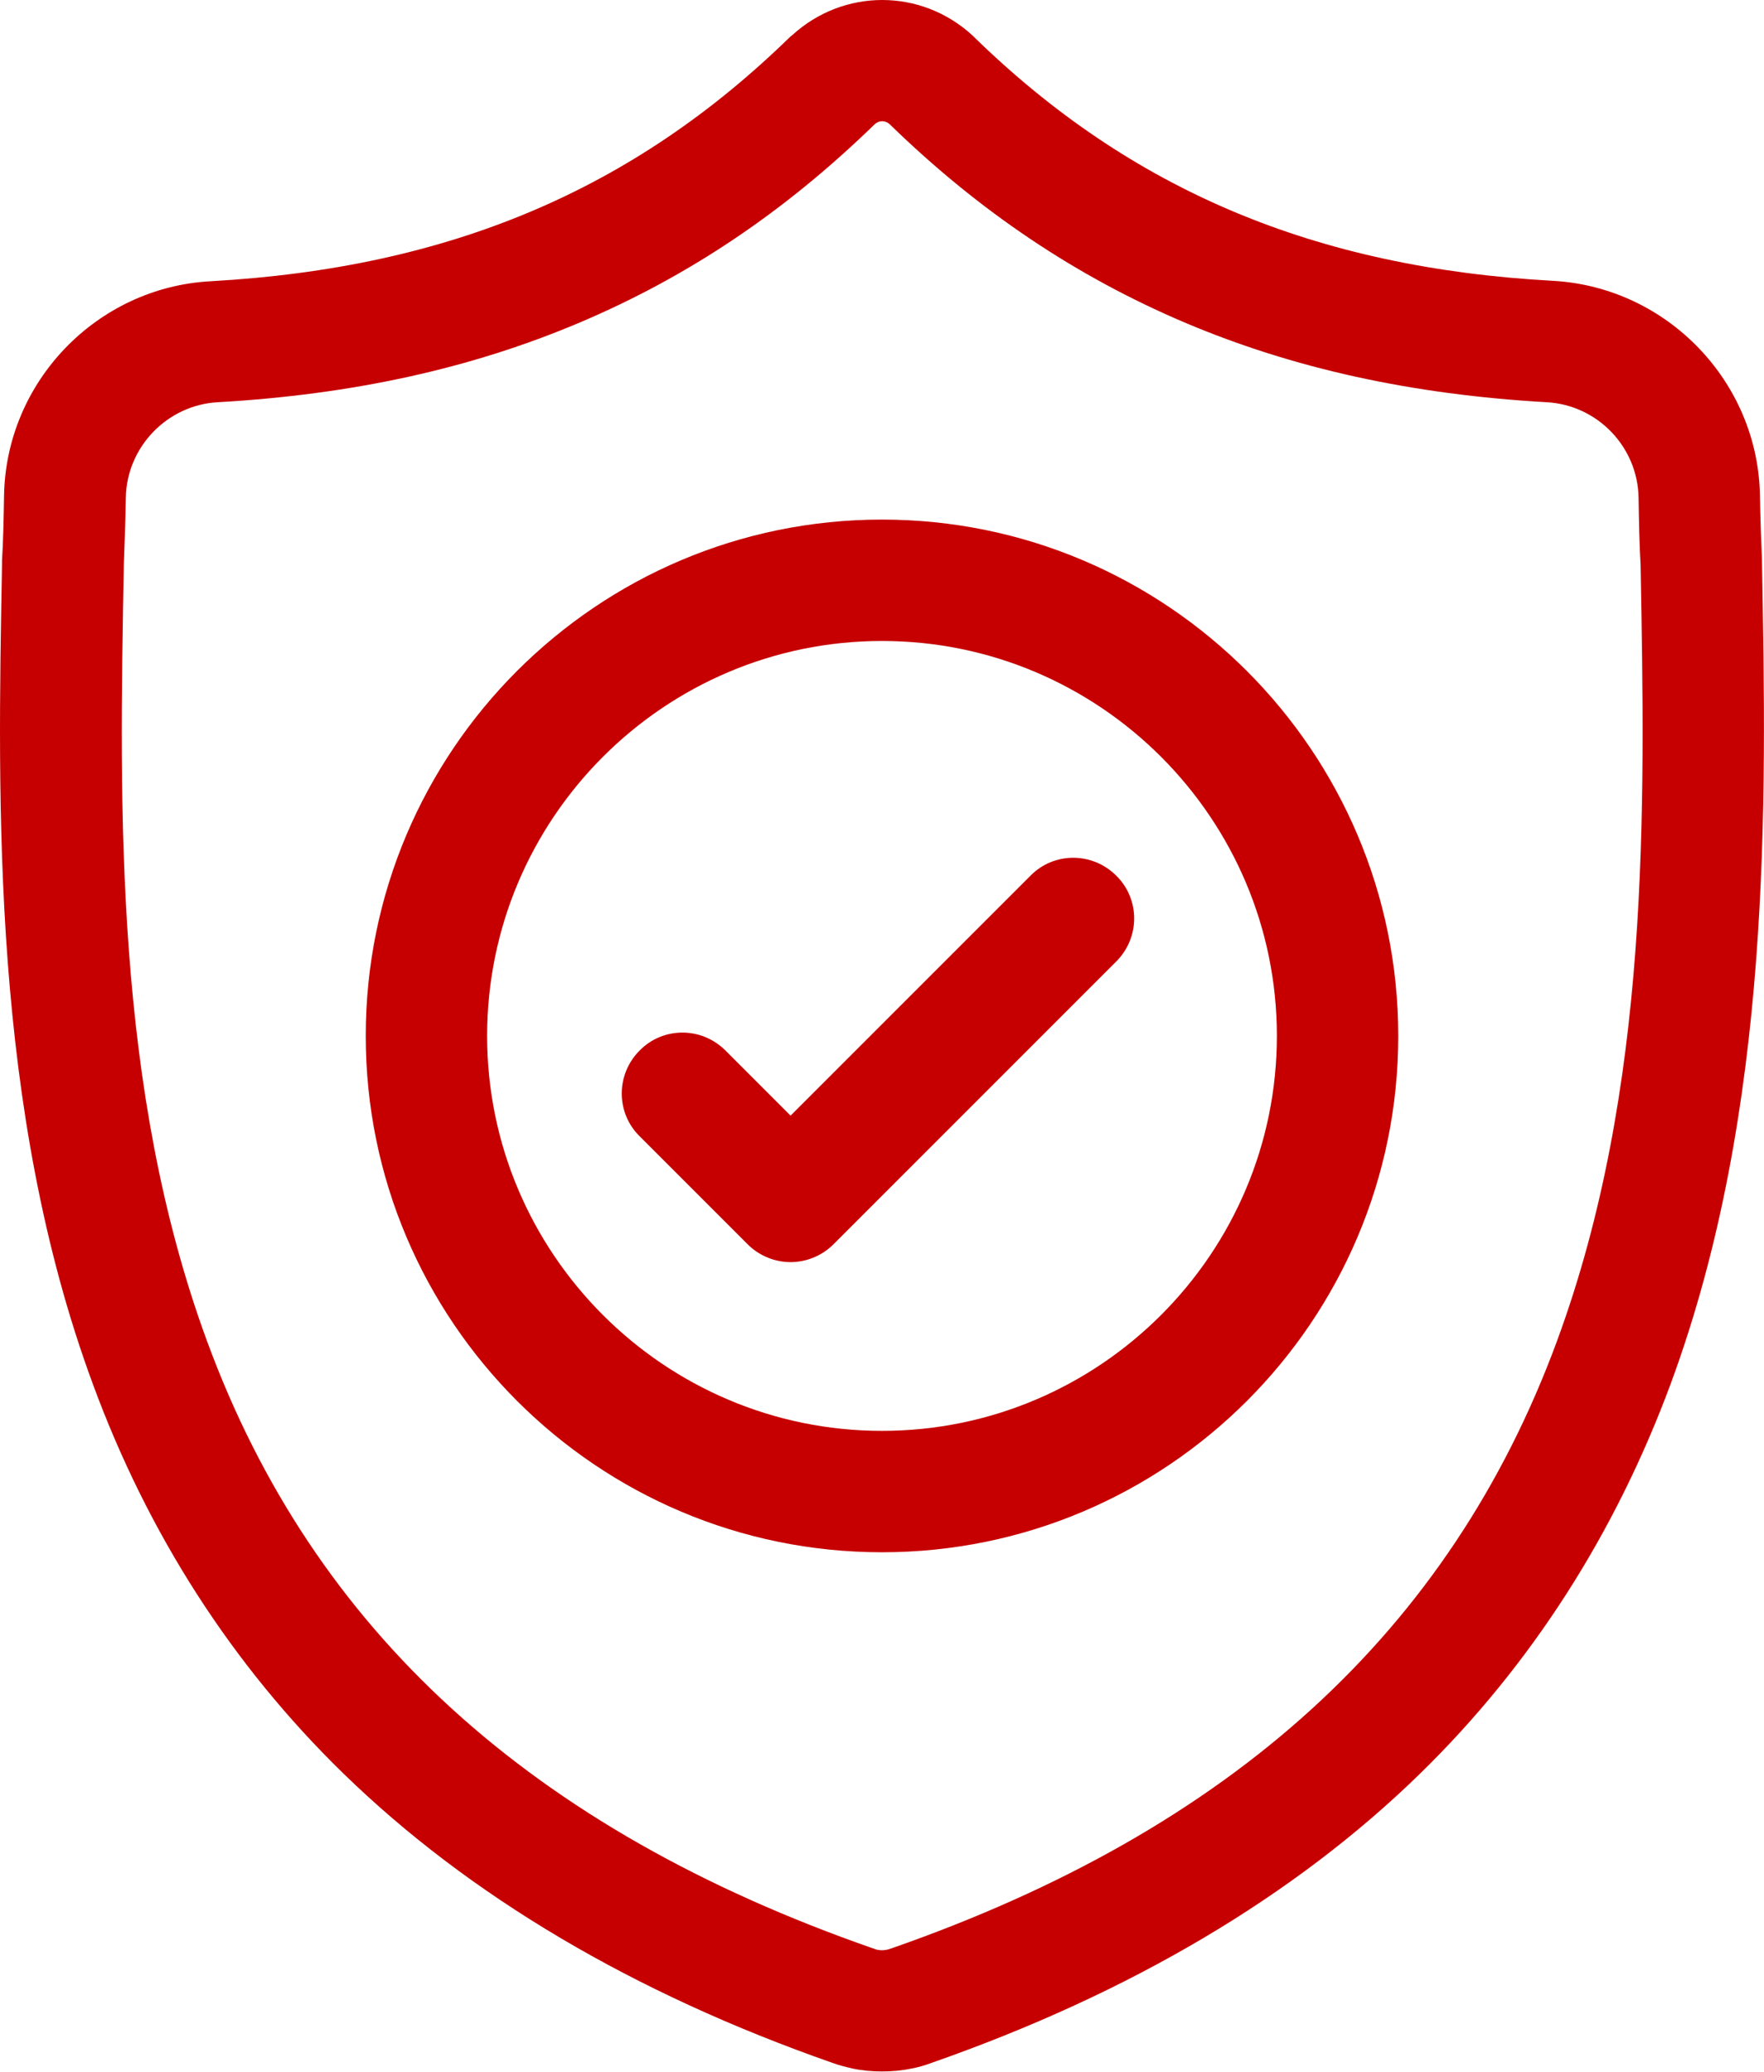 <svg xmlns="http://www.w3.org/2000/svg" viewBox="0 0 436 512">
<g fill="#c60000">
    <path d="M435.5 138.9v-.4c-.2-4.9-.4-10.1-.5-15.9-.4-28.2-22.9-51.6-51.1-53.2C325.1 66.2 279.5 47 240.6 9l-.3-.3c-12.7-11.6-31.8-11.6-44.5 0l-.4.3C156.5 47 111 66.2 52.1 69.5 23.9 71 1.4 94.4 1 122.6c-.1 5.8-.2 11-.5 15.9v.9c-1.1 60-2.6 134.7 22.4 202.5 13.7 37.3 34.6 69.7 61.9 96.3 31.1 30.3 71.8 54.4 121 71.6 1.6.6 3.3 1 5 1.4 2.4.5 4.8.7 7.2.7s4.8-.2 7.2-.7c1.7-.3 3.4-.8 5-1.4 49.2-17.2 89.9-41.3 120.9-71.6 27.3-26.7 48.1-59.1 61.9-96.4 25-67.9 23.6-142.7 22.5-202.9zm-50.7 192.6c-26.4 71.5-80.2 120.6-164.5 150-.3.1-.6.2-1 .3-.9.2-1.8.2-2.6 0l-.9-.3c-84.4-29.4-138.3-78.5-164.6-150-23-62.5-21.7-131.1-20.6-191.6v-.3c.2-5.2.4-10.6.5-16.6.2-12.5 10.2-22.9 22.7-23.6 33.3-1.9 62.6-8.3 89.5-19.7 26.9-11.4 50.7-27.4 72.9-49 1.1-1 2.6-1 3.7 0 22.2 21.6 46.1 37.6 72.9 49 26.9 11.4 56.2 17.8 89.5 19.7 12.6.7 22.5 11.1 22.7 23.6.1 6 .2 11.5.5 16.6 1.1 60.7 2.4 129.3-20.7 191.9z"/>
    <path d="M218 128.4c-70.4 0-127.6 57.2-127.6 127.6 0 70.4 57.2 127.6 127.6 127.6 70.4 0 127.6-57.2 127.6-127.6 0-70.3-57.2-127.6-127.6-127.6zm0 225.2c-53.8 0-97.6-43.8-97.6-97.6s43.8-97.6 97.6-97.6 97.6 43.8 97.6 97.6-43.8 97.6-97.6 97.6z"/>
    <path d="M254.7 216.4l-59.3 59.3-16.1-16.1c-5.9-5.9-15.4-5.9-21.2 0-5.9 5.9-5.9 15.4 0 21.2l26.7 26.7c2.9 2.9 6.8 4.4 10.6 4.4s7.7-1.5 10.6-4.4l69.9-69.9c5.9-5.9 5.9-15.4 0-21.2-5.9-5.9-15.4-5.9-21.2 0z"/>
</g>
</svg>
